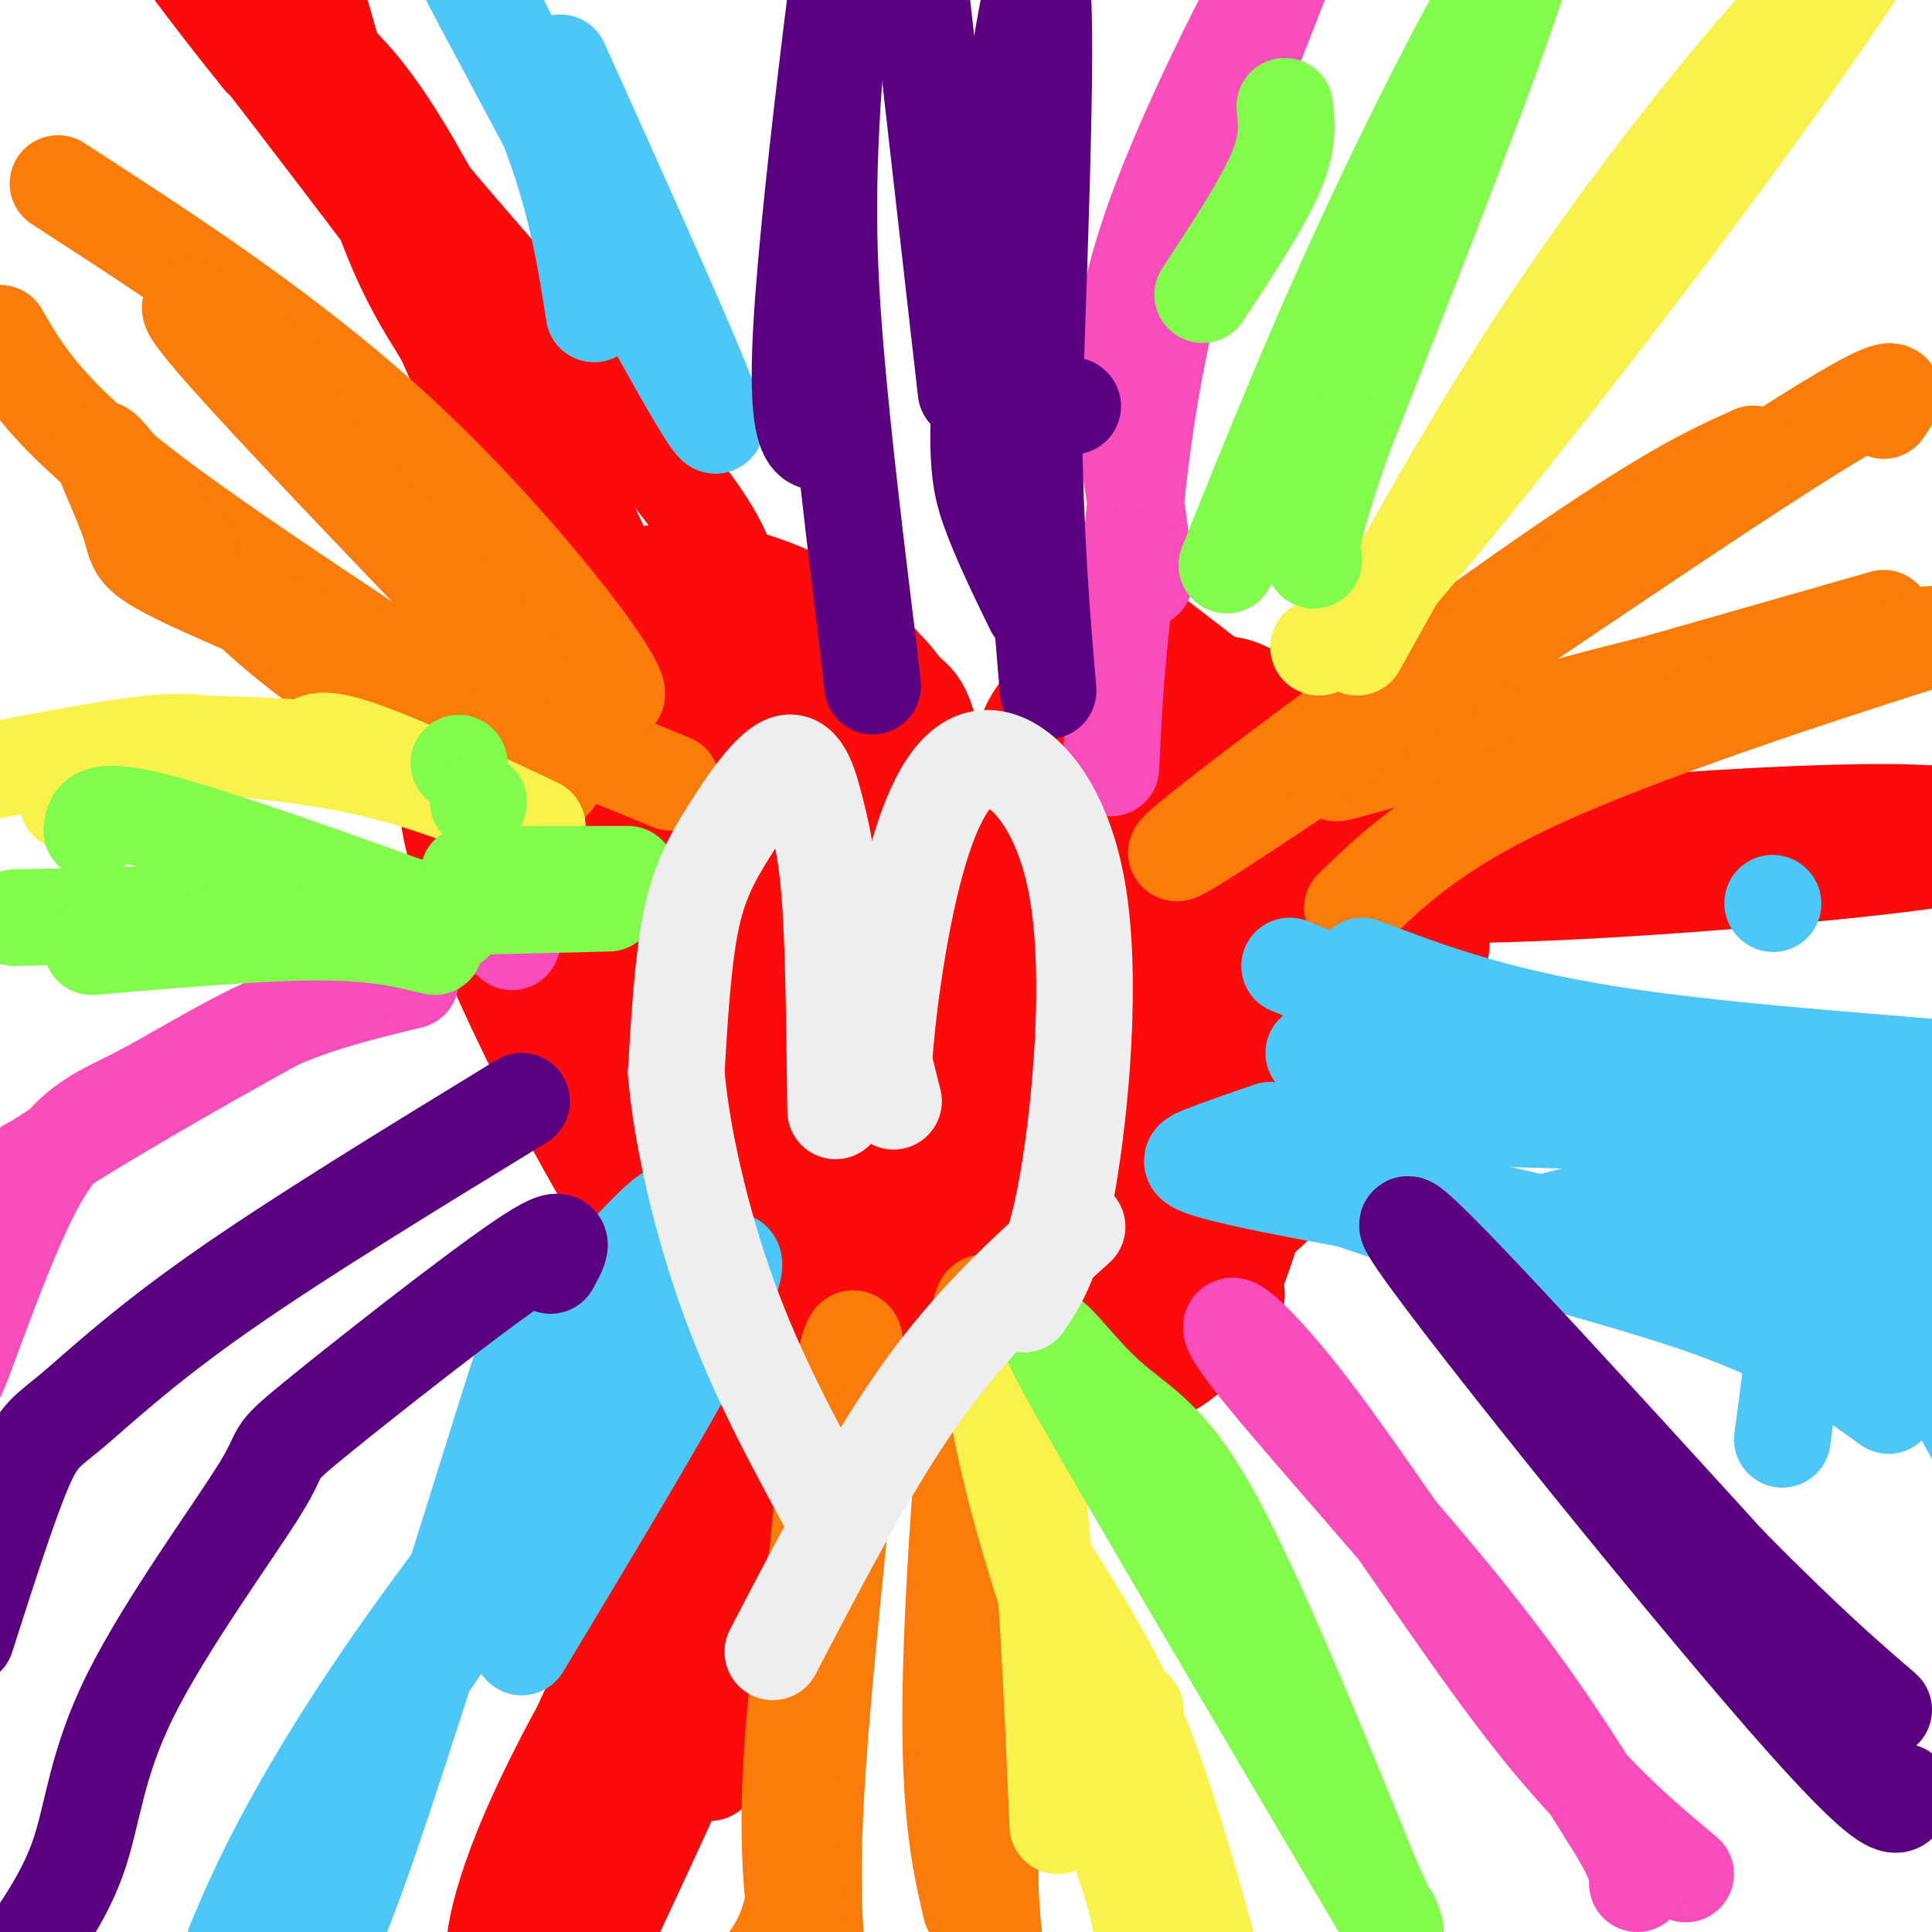 <svg viewBox='0 0 400 400' version='1.1' xmlns='http://www.w3.org/2000/svg' xmlns:xlink='http://www.w3.org/1999/xlink'><g fill='none' stroke='#FD0A0A' stroke-width='20' stroke-linecap='round' stroke-linejoin='round'><path d='M216,186c-0.750,-12.833 -1.500,-25.667 1,-36c2.500,-10.333 8.250,-18.167 14,-26'/><path d='M229,124c22.467,17.244 44.933,34.489 56,44c11.067,9.511 10.733,11.289 11,14c0.267,2.711 1.133,6.356 2,10'/><path d='M298,192c0.655,2.929 1.292,5.250 -4,15c-5.292,9.750 -16.512,26.929 -25,37c-8.488,10.071 -14.244,13.036 -20,16'/><path d='M249,260c-8.714,5.810 -20.500,12.333 -32,14c-11.500,1.667 -22.714,-1.524 -30,-4c-7.286,-2.476 -10.643,-4.238 -14,-6'/><path d='M173,264c-5.620,-3.745 -12.671,-10.107 -15,-12c-2.329,-1.893 0.065,0.683 -8,-12c-8.065,-12.683 -26.590,-40.624 -36,-57c-9.410,-16.376 -9.705,-21.188 -10,-26'/><path d='M104,157c-1.321,-8.268 0.378,-15.938 1,-20c0.622,-4.062 0.167,-4.517 12,-5c11.833,-0.483 35.952,-0.995 49,0c13.048,0.995 15.024,3.498 17,6'/><path d='M183,138c4.956,4.533 8.844,12.867 11,21c2.156,8.133 2.578,16.067 3,24'/><path d='M216,175c0.675,-2.931 1.350,-5.862 4,-15c2.650,-9.138 7.274,-24.482 11,-11c3.726,13.482 6.556,55.789 6,67c-0.556,11.211 -4.496,-8.674 -5,-23c-0.504,-14.326 2.427,-23.093 4,-25c1.573,-1.907 1.786,3.047 2,8'/><path d='M238,176c-0.760,14.982 -3.661,48.437 -6,52c-2.339,3.563 -4.115,-22.768 -3,-38c1.115,-15.232 5.122,-19.367 9,-20c3.878,-0.633 7.627,2.236 10,4c2.373,1.764 3.372,2.422 4,10c0.628,7.578 0.887,22.075 -1,32c-1.887,9.925 -5.918,15.279 -8,18c-2.082,2.721 -2.214,2.810 -4,-1c-1.786,-3.810 -5.224,-11.517 -5,-21c0.224,-9.483 4.112,-20.741 8,-32'/><path d='M242,180c2.400,-6.533 4.400,-6.867 6,-6c1.600,0.867 2.800,2.933 4,5'/></g>
<g fill='none' stroke='#FD0A0A' stroke-width='28' stroke-linecap='round' stroke-linejoin='round'><path d='M252,185c2.131,-2.108 4.263,-4.217 7,-3c2.737,1.217 6.081,5.759 7,12c0.919,6.241 -0.585,14.182 -3,19c-2.415,4.818 -5.739,6.514 -10,6c-4.261,-0.514 -9.457,-3.237 -15,-8c-5.543,-4.763 -11.432,-11.564 -14,-20c-2.568,-8.436 -1.814,-18.505 0,-24c1.814,-5.495 4.688,-6.414 7,-8c2.312,-1.586 4.063,-3.837 7,-4c2.937,-0.163 7.060,1.764 10,3c2.940,1.236 4.697,1.782 6,7c1.303,5.218 2.151,15.109 3,25'/><path d='M257,190c-2.988,14.286 -11.959,37.500 -17,44c-5.041,6.500 -6.152,-3.714 -8,-11c-1.848,-7.286 -4.434,-11.643 -1,-24c3.434,-12.357 12.888,-32.712 19,-40c6.112,-7.288 8.882,-1.508 12,3c3.118,4.508 6.585,7.743 7,16c0.415,8.257 -2.223,21.536 -6,32c-3.777,10.464 -8.693,18.114 -12,21c-3.307,2.886 -5.006,1.008 -7,-1c-1.994,-2.008 -4.284,-4.145 -5,-8c-0.716,-3.855 0.142,-9.427 1,-15'/><path d='M240,207c2.583,-8.050 8.540,-20.676 12,-27c3.460,-6.324 4.422,-6.347 6,-5c1.578,1.347 3.771,4.062 5,7c1.229,2.938 1.494,6.097 1,15c-0.494,8.903 -1.745,23.548 -7,29c-5.255,5.452 -14.512,1.711 -22,-5c-7.488,-6.711 -13.205,-16.393 -16,-24c-2.795,-7.607 -2.667,-13.138 2,-20c4.667,-6.862 13.875,-15.054 20,-19c6.125,-3.946 9.168,-3.645 13,-2c3.832,1.645 8.455,4.635 12,8c3.545,3.365 6.013,7.104 7,13c0.987,5.896 0.494,13.948 0,22'/><path d='M273,199c-1.373,9.542 -4.807,22.398 -7,29c-2.193,6.602 -3.145,6.950 -4,8c-0.855,1.050 -1.613,2.801 -5,1c-3.387,-1.801 -9.403,-7.153 -15,-13c-5.597,-5.847 -10.775,-12.188 -14,-25c-3.225,-12.812 -4.495,-32.094 -4,-41c0.495,-8.906 2.757,-7.437 8,-8c5.243,-0.563 13.468,-3.160 18,-4c4.532,-0.840 5.371,0.076 9,2c3.629,1.924 10.046,4.857 13,7c2.954,2.143 2.443,3.497 3,7c0.557,3.503 2.180,9.155 2,16c-0.180,6.845 -2.164,14.881 -4,20c-1.836,5.119 -3.525,7.320 -7,9c-3.475,1.680 -8.738,2.840 -14,4'/><path d='M252,211c-4.497,0.344 -8.740,-0.795 -12,-4c-3.260,-3.205 -5.535,-8.476 -6,-16c-0.465,-7.524 0.882,-17.299 2,-25c1.118,-7.701 2.007,-13.326 9,-14c6.993,-0.674 20.089,3.603 27,8c6.911,4.397 7.636,8.913 9,16c1.364,7.087 3.366,16.745 3,26c-0.366,9.255 -3.098,18.107 -4,23c-0.902,4.893 0.028,5.827 -6,10c-6.028,4.173 -19.014,11.587 -32,19'/><path d='M242,254c-5.333,3.167 -2.667,1.583 0,0'/><path d='M231,173c-5.690,-1.310 -11.380,-2.619 -14,-7c-2.620,-4.381 -2.171,-11.832 1,-16c3.171,-4.168 9.062,-5.053 13,-6c3.938,-0.947 5.921,-1.955 14,3c8.079,4.955 22.252,15.872 30,24c7.748,8.128 9.071,13.465 9,17c-0.071,3.535 -1.535,5.267 -3,7'/><path d='M231,144c7.369,-0.226 14.738,-0.452 23,2c8.262,2.452 17.417,7.583 23,11c5.583,3.417 7.595,5.119 9,9c1.405,3.881 2.202,9.940 3,16'/><path d='M248,154c2.178,-0.688 4.356,-1.376 9,1c4.644,2.376 11.756,7.815 15,16c3.244,8.185 2.622,19.116 2,27c-0.622,7.884 -1.244,12.720 -4,20c-2.756,7.280 -7.646,17.003 -13,24c-5.354,6.997 -11.172,11.268 -14,14c-2.828,2.732 -2.665,3.923 -9,4c-6.335,0.077 -19.167,-0.962 -32,-2'/><path d='M202,258c-6.000,-1.000 -5.000,-2.500 -4,-4'/><path d='M278,191c-4.458,12.976 -8.917,25.952 -15,38c-6.083,12.048 -13.792,23.167 -21,30c-7.208,6.833 -13.917,9.381 -20,11c-6.083,1.619 -11.542,2.310 -17,3'/><path d='M286,202c-14.997,20.142 -29.994,40.284 -36,49c-6.006,8.716 -3.021,6.005 -10,9c-6.979,2.995 -23.923,11.695 -32,15c-8.077,3.305 -7.289,1.216 -10,0c-2.711,-1.216 -8.922,-1.558 -14,-7c-5.078,-5.442 -9.022,-15.983 -11,-24c-1.978,-8.017 -1.989,-13.508 -2,-19'/><path d='M252,268c-19.185,0.476 -38.369,0.952 -53,0c-14.631,-0.952 -24.708,-3.333 -34,-12c-9.292,-8.667 -17.798,-23.619 -21,-33c-3.202,-9.381 -1.101,-13.190 1,-17'/><path d='M195,265c-7.857,-2.875 -15.714,-5.750 -25,-12c-9.286,-6.250 -20.000,-15.875 -27,-26c-7.000,-10.125 -10.286,-20.750 -12,-31c-1.714,-10.250 -1.857,-20.125 -2,-30'/><path d='M173,251c-12.467,-16.467 -24.933,-32.933 -34,-51c-9.067,-18.067 -14.733,-37.733 -15,-47c-0.267,-9.267 4.867,-8.133 10,-7'/><path d='M143,209c-13.764,-9.444 -27.528,-18.888 -35,-24c-7.472,-5.112 -8.653,-5.891 -10,-11c-1.347,-5.109 -2.861,-14.549 -1,-21c1.861,-6.451 7.097,-9.915 13,-13c5.903,-3.085 12.474,-5.792 21,-6c8.526,-0.208 19.007,2.083 26,5c6.993,2.917 10.496,6.458 14,10'/><path d='M171,149c3.984,3.679 6.943,7.875 9,11c2.057,3.125 3.211,5.179 4,13c0.789,7.821 1.211,21.408 0,29c-1.211,7.592 -4.057,9.190 -8,11c-3.943,1.810 -8.985,3.834 -14,5c-5.015,1.166 -10.004,1.476 -15,-1c-4.996,-2.476 -9.998,-7.738 -15,-13'/><path d='M132,204c-4.712,-8.068 -8.993,-21.739 -11,-32c-2.007,-10.261 -1.741,-17.114 0,-26c1.741,-8.886 4.958,-19.807 14,-23c9.042,-3.193 23.908,1.340 33,7c9.092,5.660 12.409,12.447 15,15c2.591,2.553 4.454,0.872 6,10c1.546,9.128 2.773,29.064 4,49'/><path d='M193,204c0.500,8.333 -0.250,4.667 -1,1'/><path d='M149,133c0.917,8.667 1.833,17.333 8,30c6.167,12.667 17.583,29.333 29,46'/><path d='M138,193c-3.333,-3.167 -6.667,-6.333 -9,-12c-2.333,-5.667 -3.667,-13.833 -5,-22'/><path d='M200,272c-14.204,-1.451 -28.407,-2.902 -37,-5c-8.593,-2.098 -11.574,-4.843 -15,-6c-3.426,-1.157 -7.296,-0.724 -15,-12c-7.704,-11.276 -19.240,-34.259 -25,-47c-5.760,-12.741 -5.743,-15.238 -6,-20c-0.257,-4.762 -0.788,-11.789 0,-16c0.788,-4.211 2.894,-5.605 5,-7'/><path d='M147,247c-4.046,-19.159 -8.092,-38.319 -9,-48c-0.908,-9.681 1.323,-9.884 0,-13c-1.323,-3.116 -6.200,-9.144 3,-2c9.200,7.144 32.477,27.462 56,40c23.523,12.538 47.292,17.297 52,17c4.708,-0.297 -9.646,-5.648 -24,-11'/><path d='M225,230c-14.222,-3.933 -37.778,-8.267 -41,-9c-3.222,-0.733 13.889,2.133 31,5'/><path d='M288,179c-5.911,6.542 -11.821,13.083 -18,29c-6.179,15.917 -12.625,41.208 -18,55c-5.375,13.792 -9.679,16.083 -14,18c-4.321,1.917 -8.661,3.458 -13,5'/><path d='M262,226c-4.203,13.440 -8.406,26.879 -12,35c-3.594,8.121 -6.578,10.923 -12,15c-5.422,4.077 -13.283,9.428 -22,13c-8.717,3.572 -18.289,5.366 -27,5c-8.711,-0.366 -16.562,-2.892 -24,-8c-7.438,-5.108 -14.464,-12.798 -20,-23c-5.536,-10.202 -9.582,-22.915 -10,-33c-0.418,-10.085 2.791,-17.543 6,-25'/><path d='M141,205c1.000,-4.167 0.500,-2.083 0,0'/><path d='M207,253c-3.984,-10.673 -7.968,-21.345 -4,-33c3.968,-11.655 15.889,-24.292 20,-25c4.111,-0.708 0.412,10.514 -3,20c-3.412,9.486 -6.537,17.237 -11,22c-4.463,4.763 -10.262,6.537 -13,7c-2.738,0.463 -2.413,-0.386 -4,-3c-1.587,-2.614 -5.084,-6.992 -3,-17c2.084,-10.008 9.749,-25.647 15,-35c5.251,-9.353 8.089,-12.421 14,-17c5.911,-4.579 14.894,-10.671 20,-7c5.106,3.671 6.336,17.104 7,25c0.664,7.896 0.761,10.256 -2,16c-2.761,5.744 -8.381,14.872 -14,24'/><path d='M229,230c-9.887,5.146 -27.604,6.011 -37,6c-9.396,-0.011 -10.469,-0.899 -14,-3c-3.531,-2.101 -9.518,-5.417 -14,-10c-4.482,-4.583 -7.459,-10.435 -11,-22c-3.541,-11.565 -7.646,-28.845 -7,-35c0.646,-6.155 6.042,-1.187 13,11c6.958,12.187 15.479,31.594 24,51'/><path d='M216,233c0.000,0.000 0.100,0.100 0.1,0.1'/></g>
<g fill='none' stroke='#FD0A0A' stroke-width='20' stroke-linecap='round' stroke-linejoin='round'><path d='M138,345c-9.131,32.435 -18.262,64.869 -22,75c-3.738,10.131 -2.083,-2.042 1,-14c3.083,-11.958 7.595,-23.702 13,-33c5.405,-9.298 11.702,-16.149 18,-23'/><path d='M148,350c-2.608,8.341 -18.128,40.693 -26,58c-7.872,17.307 -8.095,19.568 -9,11c-0.905,-8.568 -2.490,-27.967 2,-46c4.490,-18.033 15.055,-34.701 15,-29c-0.055,5.701 -10.730,33.772 -17,48c-6.270,14.228 -8.135,14.614 -10,15'/><path d='M103,407c-1.655,-1.179 -0.792,-11.625 8,-31c8.792,-19.375 25.512,-47.679 29,-45c3.488,2.679 -6.256,36.339 -16,70'/><path d='M147,367c3.667,-19.917 7.333,-39.833 5,-38c-2.333,1.833 -10.667,25.417 -19,49'/><path d='M134,344c-0.417,-6.917 -0.833,-13.833 -2,-11c-1.167,2.833 -3.083,15.417 -5,28'/><path d='M129,327c0.511,-2.711 1.022,-5.422 6,-13c4.978,-7.578 14.422,-20.022 15,-16c0.578,4.022 -7.711,24.511 -16,45'/><path d='M151,337c0.000,0.000 7.000,-40.000 7,-40'/><path d='M392,173c-9.018,-2.661 -18.036,-5.321 -40,-3c-21.964,2.321 -56.875,9.625 -67,11c-10.125,1.375 4.536,-3.179 19,-6c14.464,-2.821 28.732,-3.911 43,-5'/><path d='M347,170c20.429,-1.482 50.002,-2.686 56,-1c5.998,1.686 -11.577,6.262 -38,10c-26.423,3.738 -61.692,6.640 -66,6c-4.308,-0.640 22.346,-4.820 49,-9'/><path d='M348,176c24.841,-1.852 62.442,-1.981 61,0c-1.442,1.981 -41.927,6.072 -74,8c-32.073,1.928 -55.735,1.694 -45,-1c10.735,-2.694 55.868,-7.847 101,-13'/><path d='M391,170c17.333,-2.333 10.167,-1.667 3,-1'/><path d='M126,117c-14.750,-31.833 -29.500,-63.667 -40,-82c-10.500,-18.333 -16.750,-23.167 -23,-28'/><path d='M63,7c11.839,25.796 52.936,104.285 64,123c11.064,18.715 -7.906,-22.346 -22,-49c-14.094,-26.654 -23.313,-38.901 -31,-48c-7.687,-9.099 -13.844,-15.049 -20,-21'/><path d='M54,12c-9.712,-11.920 -23.991,-31.218 -9,-12c14.991,19.218 59.252,76.954 72,96c12.748,19.046 -6.016,-0.596 -15,-11c-8.984,-10.404 -8.188,-11.570 -10,-15c-1.812,-3.430 -6.232,-9.123 -11,-21c-4.768,-11.877 -9.884,-29.939 -15,-48'/><path d='M66,1c-3.335,-10.677 -4.173,-13.369 -4,-12c0.173,1.369 1.356,6.800 3,13c1.644,6.200 3.750,13.169 18,31c14.250,17.831 40.643,46.523 54,63c13.357,16.477 13.679,20.738 14,25'/><path d='M238,216c0.000,0.000 0.100,0.100 0.1,0.1'/><path d='M194,207c0.000,0.000 0.100,0.100 0.1,0.1'/><path d='M221,223c0.000,0.000 0.100,0.100 0.1,0.1'/></g>
<g fill='none' stroke='#FB7B0B' stroke-width='20' stroke-linecap='round' stroke-linejoin='round'><path d='M201,395c-2.444,-10.622 -4.889,-21.244 -4,-51c0.889,-29.756 5.111,-78.644 7,-74c1.889,4.644 1.444,62.822 1,121'/><path d='M205,391c1.226,22.978 3.793,19.922 3,17c-0.793,-2.922 -4.944,-5.710 -7,-24c-2.056,-18.290 -2.016,-52.083 -1,-69c1.016,-16.917 3.008,-16.959 5,-17'/><path d='M159,406c2.786,-4.070 5.573,-8.140 7,-24c1.427,-15.860 1.496,-43.509 4,-68c2.504,-24.491 7.443,-45.825 7,-33c-0.443,12.825 -6.270,59.807 -8,89c-1.730,29.193 0.635,40.596 3,52'/><path d='M172,422c-1.443,3.438 -6.550,-13.968 -8,-32c-1.450,-18.032 0.756,-36.689 2,-48c1.244,-11.311 1.527,-15.276 5,-24c3.473,-8.724 10.135,-22.207 13,-27c2.865,-4.793 1.932,-0.897 1,3'/><path d='M390,128c-54.208,15.512 -108.417,31.024 -113,32c-4.583,0.976 40.458,-12.583 72,-20c31.542,-7.417 49.583,-8.690 56,-9c6.417,-0.310 1.208,0.345 -4,1'/><path d='M401,132c-16.311,5.133 -55.089,17.467 -79,28c-23.911,10.533 -32.956,19.267 -42,28'/><path d='M390,85c3.196,-4.732 6.393,-9.464 -28,13c-34.393,22.464 -106.375,72.125 -117,78c-10.625,5.875 40.107,-32.036 70,-53c29.893,-20.964 38.946,-24.982 48,-29'/><path d='M363,94c-7.000,5.500 -48.500,33.750 -90,62'/><path d='M0,69c5.125,8.881 10.250,17.762 35,36c24.750,18.238 69.125,45.833 78,54c8.875,8.167 -17.750,-3.095 -36,-14c-18.250,-10.905 -28.125,-21.452 -38,-32'/><path d='M39,113c-10.332,-10.351 -17.161,-20.228 -18,-20c-0.839,0.228 4.313,10.561 6,16c1.687,5.439 -0.089,5.982 18,14c18.089,8.018 56.045,23.509 94,39'/><path d='M12,38c25.733,16.667 51.467,33.333 75,56c23.533,22.667 44.867,51.333 40,50c-4.867,-1.333 -35.933,-32.667 -67,-64'/><path d='M60,80c-17.044,-15.422 -26.156,-21.978 -17,-11c9.156,10.978 36.578,39.489 64,68'/></g>
<g fill='none' stroke='#4DC6F8' stroke-width='20' stroke-linecap='round' stroke-linejoin='round'><path d='M116,13c17.333,38.500 34.667,77.000 32,75c-2.667,-2.000 -25.333,-44.500 -48,-87'/><path d='M100,1c-10.369,-19.560 -12.292,-24.958 -8,-18c4.292,6.958 14.798,26.274 21,42c6.202,15.726 8.101,27.863 10,40'/><path d='M64,401c0.814,5.098 1.629,10.196 10,-13c8.371,-23.196 24.299,-74.687 31,-96c6.701,-21.313 4.177,-12.449 10,-17c5.823,-4.551 19.994,-22.519 24,-24c4.006,-1.481 -2.152,13.524 -4,20c-1.848,6.476 0.615,4.422 -11,22c-11.615,17.578 -37.307,54.789 -63,92'/><path d='M61,385c-13.169,19.541 -14.592,22.392 -11,14c3.592,-8.392 12.198,-28.029 35,-60c22.802,-31.971 59.801,-76.278 66,-78c6.199,-1.722 -18.400,39.139 -43,80'/><path d='M282,200c14.685,5.560 29.369,11.119 57,15c27.631,3.881 68.208,6.083 82,8c13.792,1.917 0.798,3.548 -15,5c-15.798,1.452 -34.399,2.726 -53,4'/><path d='M353,232c-18.333,0.500 -37.667,-0.250 -57,-1'/><path d='M341,224c9.500,5.333 19.000,10.667 30,14c11.000,3.333 23.500,4.667 36,6'/><path d='M377,238c0.000,0.000 32.000,22.000 32,22'/><path d='M333,227c0.000,0.000 -66.000,-27.000 -66,-27'/><path d='M301,226c-7.000,-2.500 -14.000,-5.000 -18,-8c-4.000,-3.000 -5.000,-6.500 -6,-10'/><path d='M296,238c-5.000,-2.333 -10.000,-4.667 -14,-8c-4.000,-3.333 -7.000,-7.667 -10,-12'/><path d='M374,238c11.333,6.250 22.667,12.500 29,17c6.333,4.500 7.667,7.250 9,10'/><path d='M381,262c0.000,0.000 30.000,21.000 30,21'/><path d='M380,245c0.000,0.000 33.000,60.000 33,60'/><path d='M373,239c0.000,0.000 12.000,24.000 12,24'/><path d='M363,250c0.000,0.000 0.100,0.100 0.1,0.1'/><path d='M384,243c0.000,0.000 27.000,50.000 27,50'/><path d='M361,253c0.000,0.000 30.000,33.000 30,33'/><path d='M369,263c1.500,0.583 3.000,1.167 3,7c0.000,5.833 -1.500,16.917 -3,28'/><path d='M389,230c3.750,10.167 7.500,20.333 13,28c5.500,7.667 12.750,12.833 20,18'/><path d='M391,291c-8.973,-6.467 -17.946,-12.935 -34,-19c-16.054,-6.065 -39.190,-11.729 -60,-18c-20.810,-6.271 -39.295,-13.150 -21,-10c18.295,3.150 73.370,16.329 102,24c28.630,7.671 30.815,9.836 33,12'/><path d='M411,280c1.730,-0.198 -10.443,-6.692 -41,-14c-30.557,-7.308 -79.496,-15.429 -103,-20c-23.504,-4.571 -21.573,-5.592 -18,-7c3.573,-1.408 8.786,-3.204 14,-5'/><path d='M390,243c2.750,-3.333 5.500,-6.667 -10,-4c-15.500,2.667 -49.250,11.333 -83,20'/><path d='M367,187c0.000,0.000 0.100,0.100 0.1,0.1'/></g>
<g fill='none' stroke='#F84DBA' stroke-width='20' stroke-linecap='round' stroke-linejoin='round'><path d='M349,388c-9.939,-8.306 -19.879,-16.612 -34,-35c-14.121,-18.388 -32.424,-46.856 -45,-63c-12.576,-16.144 -19.424,-19.962 -12,-10c7.424,9.962 29.121,33.703 44,52c14.879,18.297 22.939,31.148 31,44'/><path d='M333,376c6.167,9.667 6.083,11.833 6,14'/><path d='M237,120c-0.627,-6.486 -1.254,-12.973 -3,-23c-1.746,-10.027 -4.612,-23.595 4,-49c8.612,-25.405 28.703,-62.648 31,-64c2.297,-1.352 -13.201,33.185 -22,61c-8.799,27.815 -10.900,48.907 -13,70'/><path d='M234,115c-2.833,19.000 -3.417,31.500 -4,44'/><path d='M85,203c-9.579,2.304 -19.159,4.609 -29,9c-9.841,4.391 -19.944,10.870 -28,15c-8.056,4.130 -14.067,5.911 -21,19c-6.933,13.089 -14.790,37.485 -16,39c-1.210,1.515 4.226,-19.853 8,-31c3.774,-11.147 5.887,-12.074 8,-13'/><path d='M7,241c18.711,-12.244 61.489,-36.356 82,-46c20.511,-9.644 18.756,-4.822 17,0'/></g>
<g fill='none' stroke='#F9F24D' stroke-width='20' stroke-linecap='round' stroke-linejoin='round'><path d='M-4,160c13.386,-2.580 26.773,-5.160 35,-6c8.227,-0.840 11.296,0.059 19,1c7.704,0.941 20.044,1.922 34,6c13.956,4.078 29.526,11.252 27,10c-2.526,-1.252 -23.150,-10.929 -34,-15c-10.850,-4.071 -11.925,-2.535 -13,-1'/><path d='M64,155c-9.400,-0.644 -26.400,-1.756 -36,0c-9.600,1.756 -11.800,6.378 -14,11'/><path d='M273,134c2.321,-0.518 4.643,-1.036 19,-18c14.357,-16.964 40.750,-50.375 62,-79c21.250,-28.625 37.357,-52.464 38,-56c0.643,-3.536 -14.179,13.232 -29,30'/><path d='M363,11c-12.333,14.400 -28.667,35.400 -43,57c-14.333,21.600 -26.667,43.800 -39,66'/><path d='M240,397c-10.946,-30.173 -21.893,-60.345 -28,-82c-6.107,-21.655 -7.375,-34.792 -6,-37c1.375,-2.208 5.393,6.512 8,25c2.607,18.488 3.804,46.744 5,75'/><path d='M223,364c4.583,9.167 9.167,18.333 12,29c2.833,10.667 3.917,22.833 5,35'/><path d='M218,326c6.333,10.083 12.667,20.167 18,33c5.333,12.833 9.667,28.417 14,44'/><path d='M235,354c0.000,0.000 0.100,0.100 0.1,0.1'/></g>
<g fill='none' stroke='#82FB4D' stroke-width='20' stroke-linecap='round' stroke-linejoin='round'><path d='M287,397c-27.696,-46.881 -55.393,-93.762 -65,-111c-9.607,-17.238 -1.125,-4.833 6,2c7.125,6.833 12.893,8.095 22,24c9.107,15.905 21.554,46.452 34,77'/><path d='M284,389c6.333,14.167 5.167,11.083 4,8'/><path d='M254,117c9.867,-24.578 19.733,-49.156 33,-77c13.267,-27.844 29.933,-58.956 29,-51c-0.933,7.956 -19.467,54.978 -38,102'/><path d='M278,91c-7.333,21.167 -6.667,23.083 -6,25'/><path d='M249,61c6.083,-9.250 12.167,-18.500 15,-25c2.833,-6.500 2.417,-10.250 2,-14'/><path d='M292,50c0.000,0.000 0.100,0.100 0.1,0.1'/><path d='M3,190c0.000,0.000 123.000,-3.000 123,-3'/><path d='M94,191c-24.750,-8.917 -49.500,-17.833 -62,-21c-12.500,-3.167 -12.750,-0.583 -13,2'/><path d='M90,196c-6.083,-1.500 -12.167,-3.000 -24,-3c-11.833,0.000 -29.417,1.500 -47,3'/><path d='M97,181c0.000,0.000 33.000,0.000 33,0'/><path d='M95,158c0.000,0.000 0.100,0.100 0.1,0.1'/><path d='M99,166c0.000,0.000 0.100,0.100 0.1,0.1'/></g>
<g fill='none' stroke='#5A0081' stroke-width='20' stroke-linecap='round' stroke-linejoin='round'><path d='M394,371c-0.533,3.756 -1.067,7.511 -25,-20c-23.933,-27.511 -71.267,-86.289 -77,-96c-5.733,-9.711 30.133,29.644 66,69'/><path d='M358,324c16.333,16.500 24.167,23.250 32,30'/><path d='M214,126c-3.357,-6.875 -6.714,-13.750 -9,-20c-2.286,-6.250 -3.500,-11.875 -1,-38c2.500,-26.125 8.714,-72.750 11,-73c2.286,-0.250 0.643,45.875 -1,92'/><path d='M214,87c0.333,24.667 1.667,40.333 3,56'/><path d='M174,89c-4.880,3.721 -9.761,7.442 -8,-22c1.761,-29.442 10.163,-92.046 12,-105c1.837,-12.954 -2.890,23.743 -5,50c-2.110,26.257 -1.603,42.073 0,61c1.603,18.927 4.301,40.963 7,63'/><path d='M180,136c1.167,10.500 0.583,5.250 0,0'/><path d='M200,81c0.000,0.000 -10.000,-88.000 -10,-88'/><path d='M222,84c0.000,0.000 0.100,0.100 0.1,0.1'/><path d='M114,262c2.203,-4.023 4.405,-8.045 -6,-1c-10.405,7.045 -33.418,25.159 -43,33c-9.582,7.841 -5.733,5.411 -11,14c-5.267,8.589 -19.649,28.197 -27,43c-7.351,14.803 -7.672,24.801 -11,34c-3.328,9.199 -9.664,17.600 -16,26'/><path d='M108,228c-23.458,14.339 -46.917,28.679 -63,40c-16.083,11.321 -24.792,19.625 -30,24c-5.208,4.375 -6.917,4.821 -10,12c-3.083,7.179 -7.542,21.089 -12,35'/></g>
<g fill='none' stroke='#EEEEEE' stroke-width='20' stroke-linecap='round' stroke-linejoin='round'><path d='M185,228c0.000,0.000 -2.000,-8.000 -2,-8'/><path d='M183,220c0.449,-8.415 2.571,-25.454 6,-39c3.429,-13.546 8.167,-23.600 15,-24c6.833,-0.400 15.763,8.854 19,27c3.237,18.146 0.782,45.185 -2,61c-2.782,15.815 -5.891,20.408 -9,25'/><path d='M173,230c-0.183,-15.876 -0.367,-31.752 -1,-42c-0.633,-10.248 -1.717,-14.868 -3,-20c-1.283,-5.132 -2.767,-10.778 -6,-10c-3.233,0.778 -8.217,7.979 -12,14c-3.783,6.021 -6.367,10.863 -8,19c-1.633,8.137 -2.317,19.568 -3,31'/><path d='M140,222c1.089,13.400 5.311,31.400 11,47c5.689,15.600 12.844,28.800 20,42'/><path d='M223,254c-10.750,9.667 -21.500,19.333 -32,34c-10.500,14.667 -20.750,34.333 -31,54'/></g>
</svg>